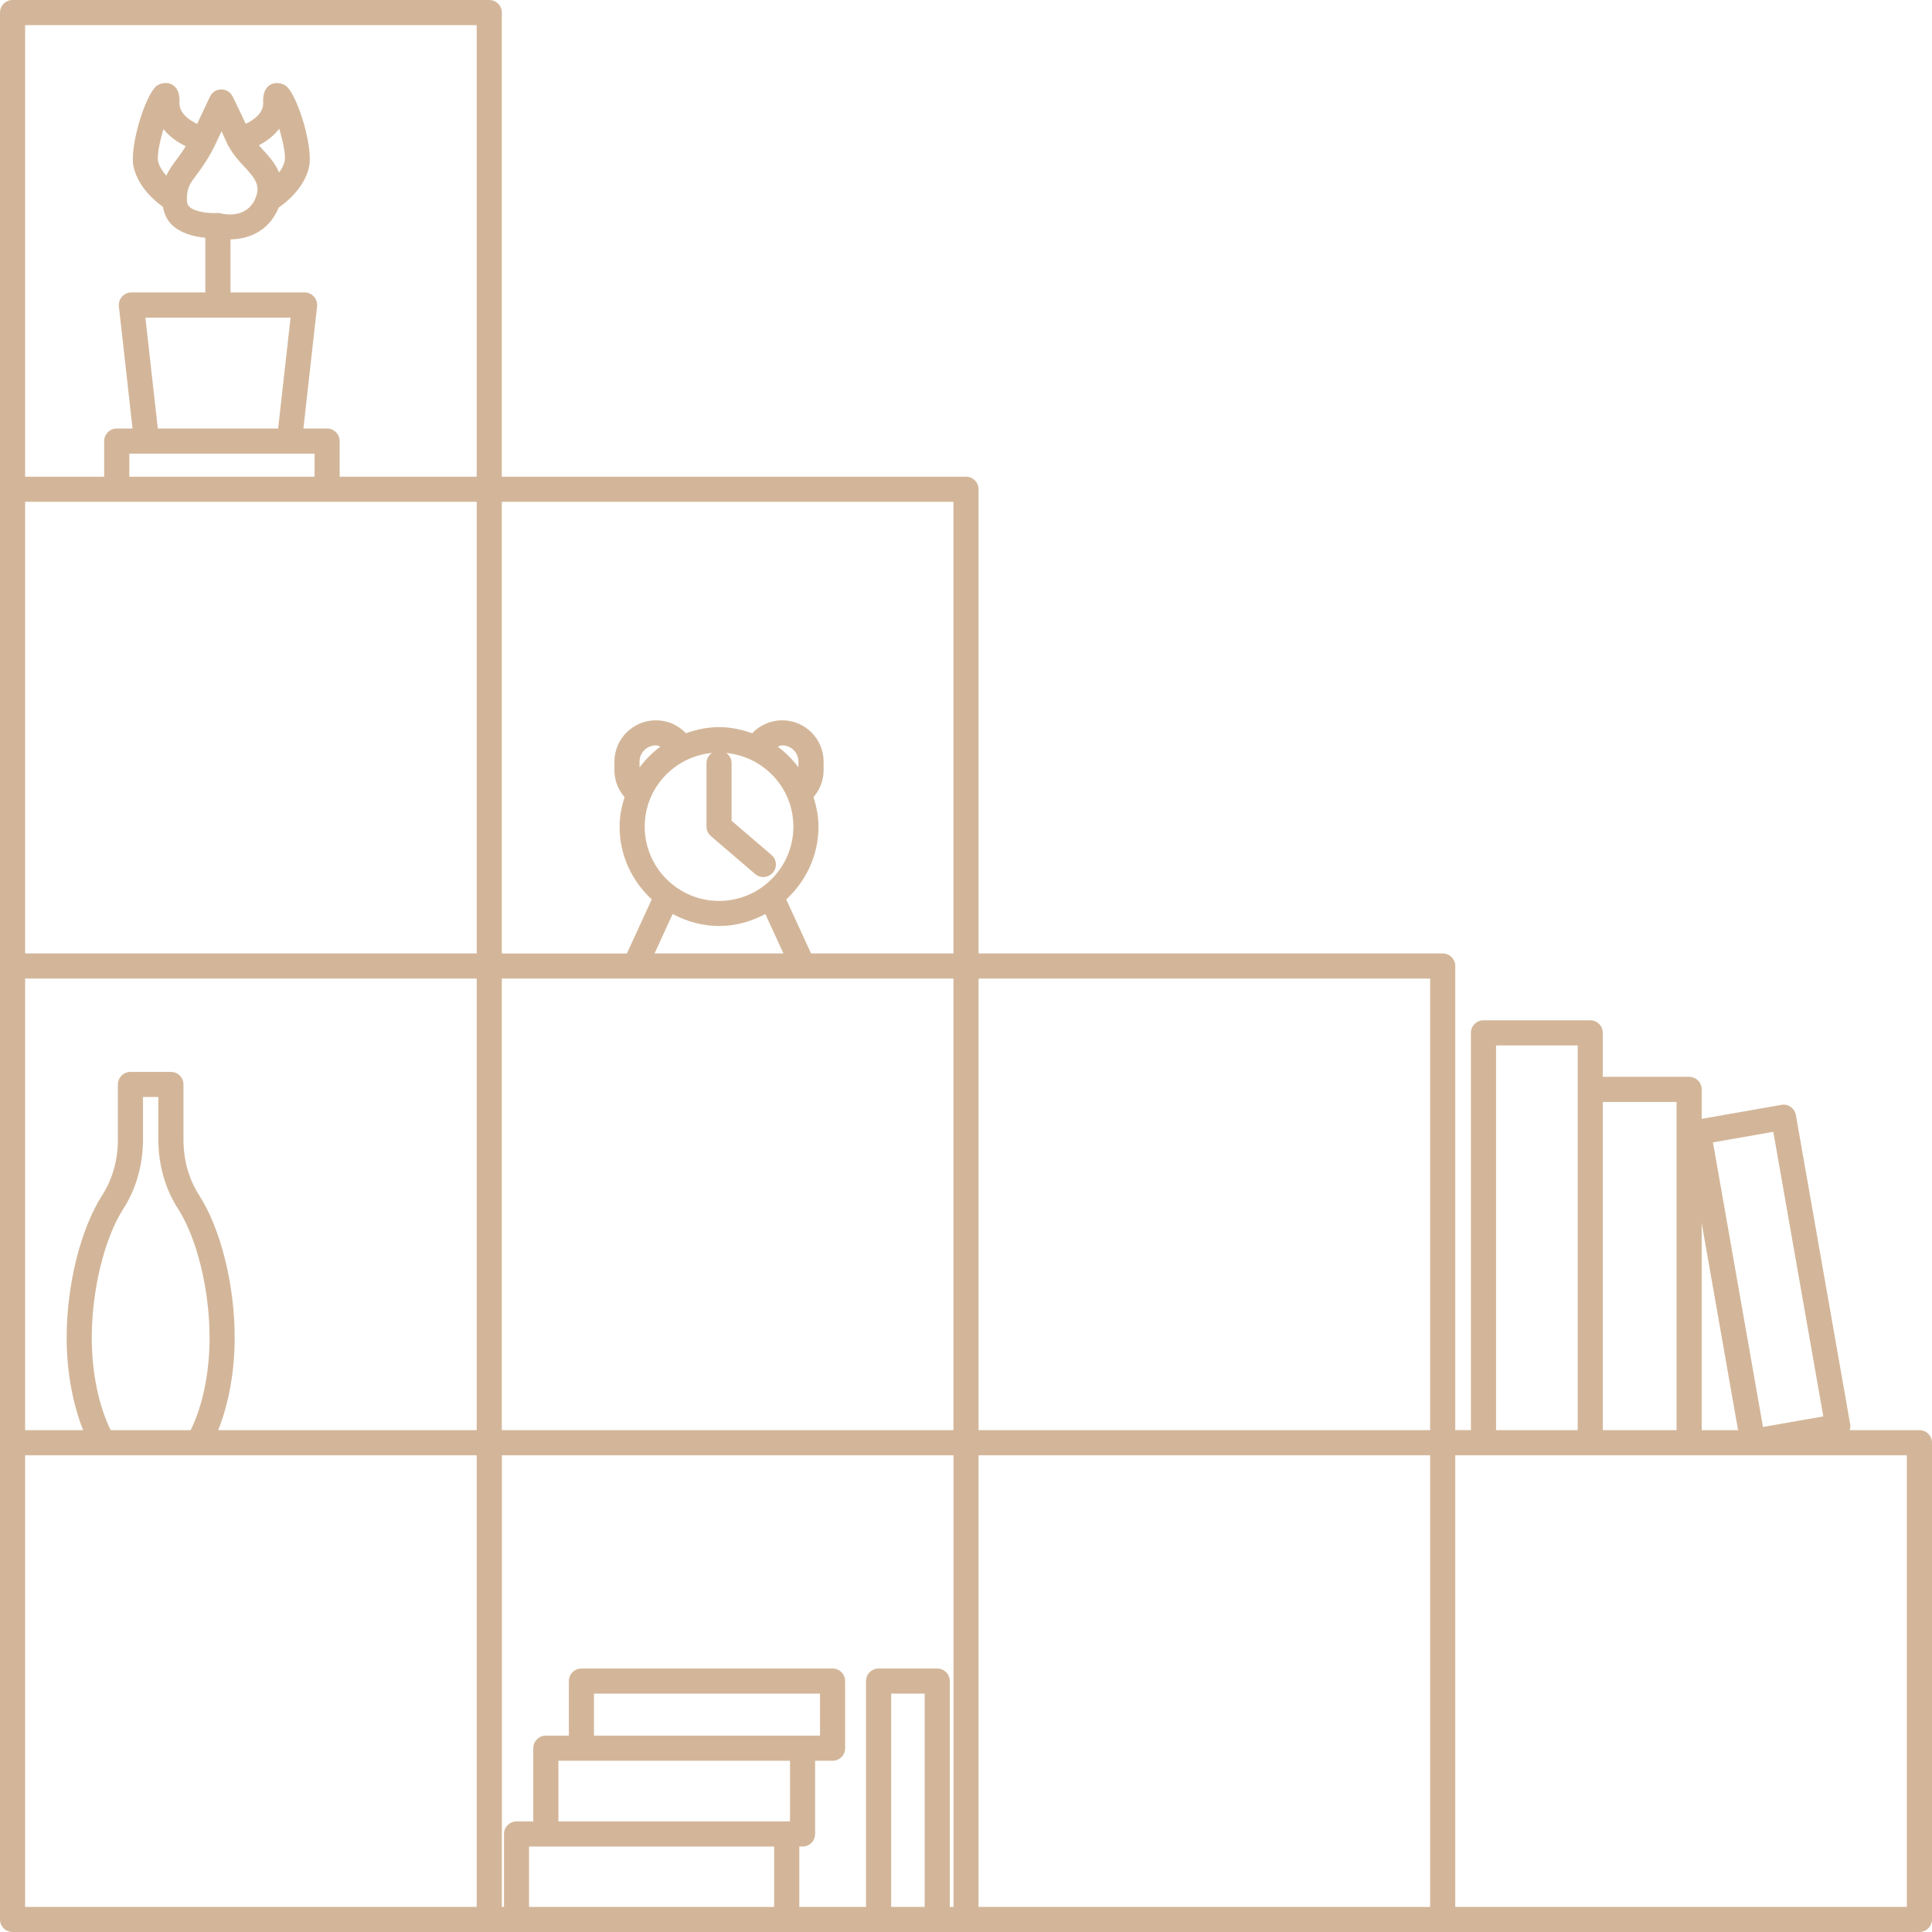 <svg width="220" height="220" viewBox="0 0 220 220" fill="none" xmlns="http://www.w3.org/2000/svg">
<path d="M218.57 162.852H210.632C210.693 162.641 210.724 162.421 210.685 162.197L204.499 126.971C204.362 126.196 203.61 125.655 202.844 125.813L193.775 127.406V124.049C193.775 123.257 193.137 122.619 192.346 122.619H182.512V117.612C182.512 116.82 181.873 116.182 181.082 116.182H168.924C168.133 116.182 167.495 116.82 167.495 117.612V162.848H165.712V110C165.712 109.208 165.074 108.57 164.282 108.57H111.43V55.713C111.43 54.921 110.791 54.283 110 54.283H57.143V1.43C57.143 0.638 56.505 0 55.713 0H1.43C0.638 0 0 0.638 0 1.43V55.713V110V164.282V218.569C0 219.361 0.638 219.999 1.43 219.999H55.713H58.815H89.588H100.047H106.722H110H164.282H218.569C219.361 219.999 219.999 219.361 219.999 218.569V164.282C220 163.491 219.362 162.852 218.57 162.852ZM54.283 217.14H2.86V165.713H54.283C54.283 165.712 54.283 217.14 54.283 217.14ZM20.288 137.671C22.431 141.015 23.865 146.903 23.865 152.319C23.865 156.34 23.069 160.094 21.713 162.852H12.602C11.246 160.094 10.45 156.336 10.45 152.319C10.45 146.903 11.889 141.02 14.023 137.68C15.501 135.4 16.284 132.651 16.284 129.724V124.92H18.03V129.724C18.035 132.651 18.815 135.401 20.288 137.671ZM54.283 162.852H24.847C26.039 159.874 26.725 156.186 26.725 152.319C26.725 146.308 25.145 139.955 22.691 136.122C21.511 134.309 20.891 132.096 20.891 129.724V123.49C20.891 122.698 20.253 122.06 19.461 122.06H14.855C14.063 122.06 13.425 122.698 13.425 123.49V129.724C13.425 132.1 12.8 134.309 11.621 136.13C9.175 139.959 7.591 146.312 7.591 152.318C7.591 156.186 8.277 159.873 9.469 162.852H2.86V111.429H54.283V162.852ZM54.283 108.57H2.86V57.143H13.296H37.25H54.286V108.57H54.283ZM33.088 36.168L31.672 48.8H17.97L16.557 36.168H33.088ZM24.697 24.258C23.94 24.301 22.246 24.187 21.564 23.545C21.427 23.417 21.291 23.228 21.282 22.849C21.282 22.832 21.278 22.814 21.278 22.792C21.282 21.379 21.608 20.939 22.387 19.896C22.968 19.117 23.764 18.049 24.601 16.28L25.23 14.947C25.459 15.439 25.701 15.967 25.934 16.491C25.968 16.575 26.035 16.64 26.075 16.72C26.092 16.742 26.101 16.768 26.119 16.79C26.528 17.551 27.104 18.216 27.689 18.84C29.045 20.284 29.722 21.107 29.071 22.615C28.059 24.956 25.476 24.379 25.19 24.305C25.067 24.274 24.944 24.257 24.82 24.257C24.78 24.253 24.737 24.253 24.697 24.258ZM16.693 51.66H32.952H35.821V54.287H14.727V51.66H16.693ZM54.283 54.283H38.676V50.226C38.676 49.434 38.038 48.796 37.246 48.796H34.549L36.106 34.892C36.15 34.487 36.023 34.082 35.75 33.779C35.477 33.475 35.09 33.299 34.685 33.299H26.25V27.262C28.142 27.236 30.509 26.466 31.693 23.743C31.706 23.708 31.71 23.676 31.724 23.646C32.63 23.021 34.593 21.442 35.173 19.11C35.736 16.866 33.888 10.838 32.582 9.795C32.142 9.448 31.39 9.346 30.887 9.593C29.915 10.085 29.955 11.234 29.972 11.669C30.016 12.888 28.886 13.667 27.979 14.098C27.196 12.403 26.483 10.974 26.483 10.974C26.237 10.481 25.73 10.177 25.185 10.182C24.636 10.186 24.142 10.508 23.909 11.005L22.449 14.107C21.538 13.676 20.39 12.893 20.433 11.665C20.451 11.234 20.491 10.081 19.518 9.588C19.017 9.342 18.26 9.443 17.824 9.791C16.518 10.834 14.669 16.862 15.233 19.106C15.787 21.323 17.595 22.863 18.55 23.55C18.699 24.346 19.008 25.076 19.606 25.635C20.671 26.625 22.224 26.968 23.381 27.074V33.3H14.96C14.556 33.3 14.163 33.472 13.895 33.78C13.622 34.084 13.494 34.489 13.538 34.894L15.092 48.798H13.292C12.501 48.798 11.862 49.436 11.862 50.227V54.284H2.86V2.86H54.283V54.283ZM29.476 16.548C30.32 16.104 31.165 15.496 31.794 14.661C32.234 16.117 32.573 17.732 32.401 18.418C32.291 18.854 32.054 19.259 31.781 19.642C31.293 18.498 30.443 17.592 29.77 16.874C29.665 16.764 29.577 16.659 29.476 16.548ZM21.151 16.649C20.777 17.261 20.42 17.749 20.095 18.18C19.654 18.77 19.246 19.324 18.941 20.015C18.537 19.54 18.162 19.007 18.017 18.418C17.846 17.731 18.18 16.147 18.616 14.7C19.299 15.58 20.235 16.205 21.151 16.649ZM88.159 217.14H60.245V210.267H62.15H88.153V217.14H88.159ZM89.958 207.407H89.588H63.584V200.499H66.207H89.958V207.407ZM67.637 197.639V192.856H93.377V197.639H91.388H67.637ZM105.292 217.14H101.477V192.857H105.292V217.14ZM108.57 217.14H108.152V191.426C108.152 190.635 107.514 189.996 106.722 189.996H100.047C99.256 189.996 98.617 190.635 98.617 191.426V217.14H91.018V210.267H91.388C92.18 210.267 92.818 209.629 92.818 208.837V200.499H94.807C95.598 200.499 96.237 199.861 96.237 199.069V191.426C96.237 190.635 95.598 189.996 94.807 189.996H66.207C65.415 189.996 64.777 190.635 64.777 191.426V197.639H62.154C61.363 197.639 60.724 198.277 60.724 199.069V207.407H58.82C58.028 207.407 57.39 208.046 57.39 208.837V217.14H57.148V165.713H108.575V217.14H108.57ZM108.57 162.852H57.143V111.43H108.57V162.852ZM81.074 85.738C80.705 85.997 80.449 86.403 80.449 86.886V94.124C80.449 94.542 80.634 94.939 80.951 95.211L85.993 99.528C86.262 99.76 86.592 99.871 86.922 99.871C87.322 99.871 87.722 99.699 88.008 99.369C88.523 98.771 88.453 97.865 87.85 97.354L83.309 93.465V86.887C83.309 86.403 83.054 85.993 82.684 85.739C86.97 86.152 90.344 89.729 90.344 94.125C90.344 98.794 86.547 102.59 81.879 102.59C77.211 102.59 73.414 98.793 73.414 94.125C73.414 89.729 76.789 86.147 81.074 85.738ZM72.825 87.392V86.728C72.825 85.707 73.665 84.875 74.699 84.875C74.884 84.875 75.038 84.967 75.204 85.016C74.293 85.686 73.498 86.487 72.825 87.392ZM88.555 85.021C88.726 84.968 88.885 84.876 89.07 84.876C90.09 84.876 90.922 85.707 90.922 86.729V87.38C90.252 86.481 89.461 85.686 88.555 85.021ZM76.596 104.078C78.18 104.922 79.962 105.446 81.88 105.446C83.794 105.446 85.567 104.922 87.151 104.083L89.21 108.566H74.536L76.596 104.078ZM108.57 108.57H92.356L89.53 102.419C91.774 100.347 93.204 97.412 93.204 94.125C93.204 92.946 92.971 91.833 92.636 90.764C93.367 89.923 93.785 88.837 93.785 87.702V86.734C93.785 84.137 91.668 82.021 89.072 82.021C87.757 82.021 86.529 82.566 85.653 83.495C84.466 83.072 83.207 82.799 81.878 82.799C80.55 82.799 79.295 83.072 78.112 83.495C77.236 82.566 76.013 82.021 74.697 82.021C72.088 82.021 69.963 84.137 69.963 86.734V87.702C69.963 88.85 70.386 89.937 71.12 90.769C70.786 91.838 70.552 92.951 70.552 94.13C70.552 97.413 71.978 100.343 74.213 102.416L71.388 108.575H57.143V57.143H108.57V108.57ZM162.852 217.14H111.43V165.713H162.852V217.14ZM162.852 162.852H111.43V111.43H162.852V162.852ZM201.929 128.881L207.622 161.287L200.754 162.492L195.06 130.086L201.929 128.881ZM193.775 139.286L197.916 162.852H193.775V139.286ZM182.512 125.483H190.911V162.852H182.512V125.483ZM170.359 119.047H179.657V124.054V162.852H170.359V119.047ZM217.14 217.14H165.713V165.713H168.925H181.083H192.342H217.136V217.14H217.14Z" fill="#D3B699"/>
</svg>
